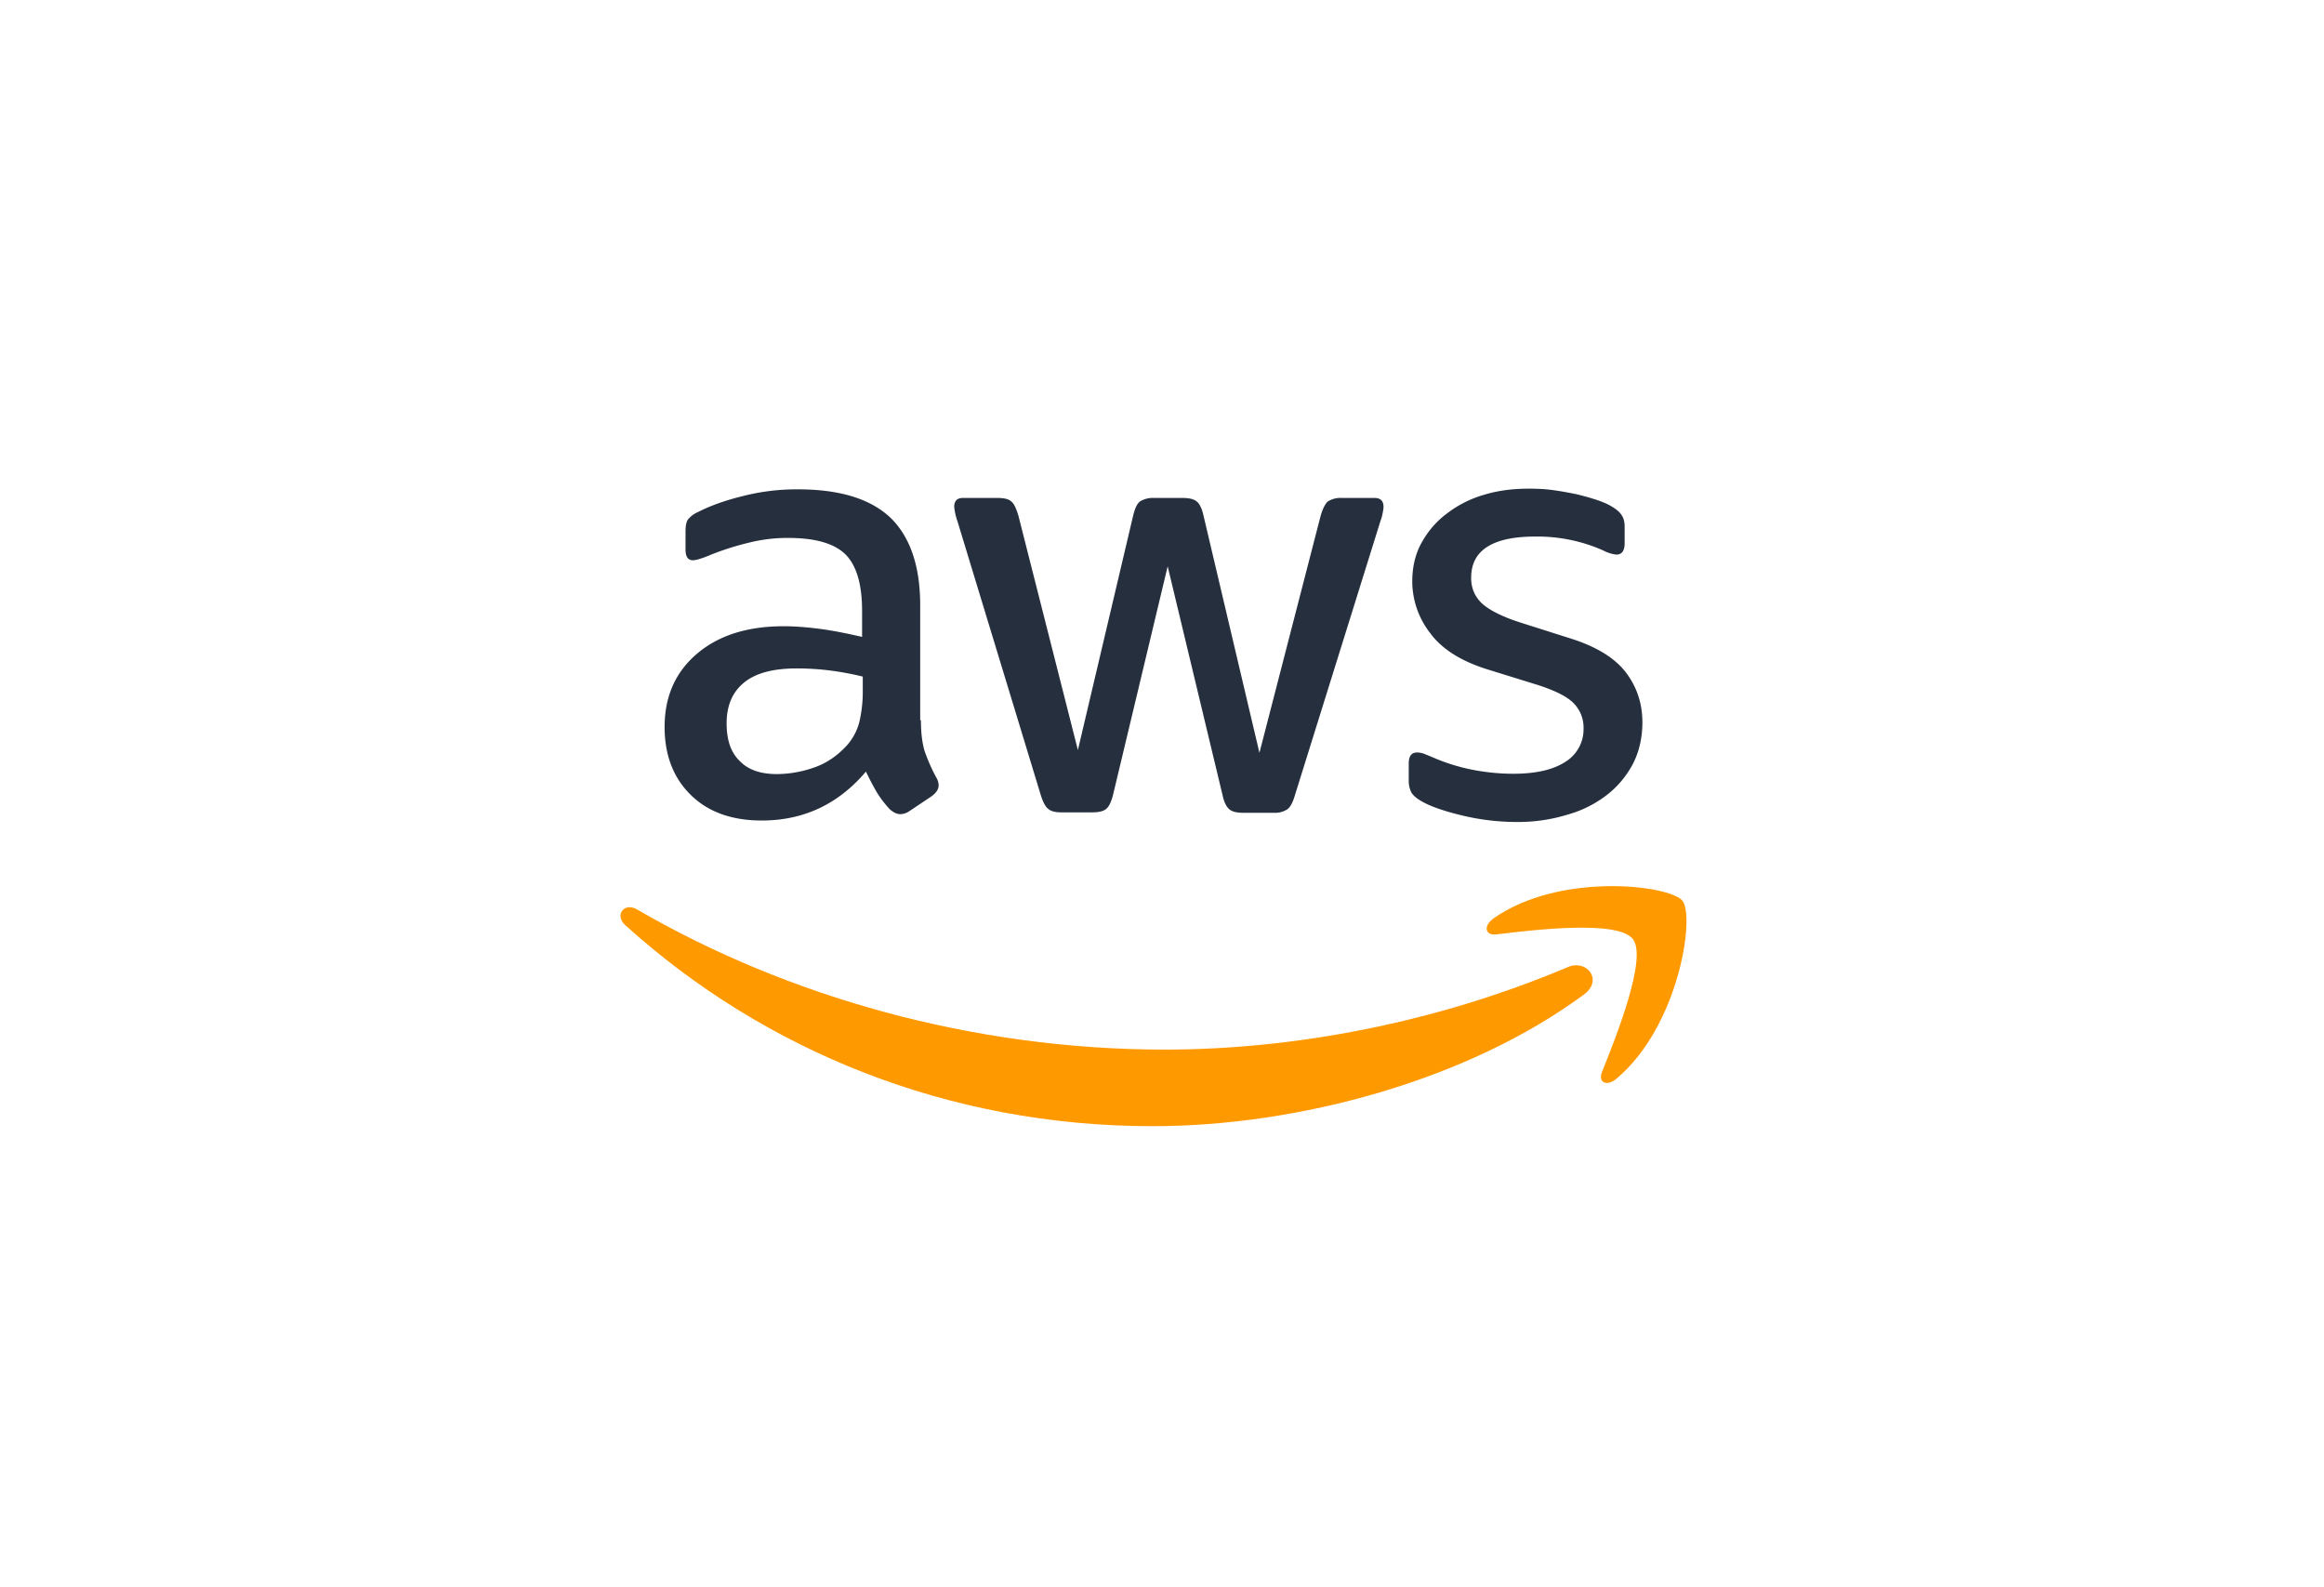 <svg width="41" height="28" fill="none" xmlns="http://www.w3.org/2000/svg"><g clip-path="url(#a)"><g clip-path="url(#b)"><path d="M16.247 12.705c0 .231.025.419.069.556.05.138.111.288.2.45.03.05.043.1.043.145 0 .062-.037.124-.119.187l-.393.263a.3.3 0 0 1-.163.056c-.063 0-.125-.032-.188-.088a1.936 1.936 0 0 1-.225-.294 4.868 4.868 0 0 1-.194-.369c-.487.575-1.1.863-1.839.863-.525 0-.945-.15-1.25-.45-.307-.3-.463-.7-.463-1.2 0-.533.187-.964.569-1.29.38-.324.888-.487 1.532-.487.213 0 .431.019.663.05.232.031.469.081.72.138v-.457c0-.475-.1-.807-.295-1-.2-.195-.537-.289-1.019-.289-.22 0-.444.025-.676.082a4.98 4.98 0 0 0-.675.213 1.81 1.81 0 0 1-.22.081.384.384 0 0 1-.1.018c-.087 0-.13-.062-.13-.193v-.307c0-.1.012-.175.043-.219a.462.462 0 0 1 .176-.131c.218-.112.481-.206.787-.281.32-.082.647-.122.976-.12.745 0 1.289.17 1.64.507.343.338.518.85.518 1.54v2.026h.013Zm-2.54.95c.22-.002.437-.04.644-.112.226-.075.426-.213.595-.4a.99.99 0 0 0 .213-.401c.042-.178.063-.36.062-.544v-.263a5.222 5.222 0 0 0-.575-.107 4.7 4.7 0 0 0-.588-.037c-.42 0-.726.082-.932.25-.207.17-.307.407-.307.72 0 .294.075.513.231.663.15.157.37.231.657.231Zm5.023.675c-.113 0-.188-.018-.238-.062-.05-.037-.094-.125-.131-.244L16.89 9.19a1.088 1.088 0 0 1-.056-.25c0-.1.05-.156.15-.156h.613c.119 0 .2.019.244.062.05.038.087.126.124.244l1.051 4.141.976-4.14c.031-.126.069-.207.119-.245a.432.432 0 0 1 .25-.062h.5c.12 0 .2.019.251.062.05.038.093.126.119.244l.988 4.19 1.082-4.19c.038-.125.081-.206.125-.244a.41.41 0 0 1 .244-.062h.581c.101 0 .157.05.157.156 0 .032-.006.062-.013.1a.898.898 0 0 1-.043.157l-1.508 4.834c-.037.126-.081.207-.131.244a.401.401 0 0 1-.238.063h-.538c-.118 0-.2-.019-.25-.063-.05-.043-.093-.125-.119-.25L20.6 9.99l-.963 4.028c-.032.125-.069.207-.12.25-.05.044-.137.062-.25.062h-.537Zm8.037.17a4.14 4.14 0 0 1-.963-.113c-.313-.075-.557-.157-.72-.25-.1-.056-.169-.119-.193-.176a.442.442 0 0 1-.038-.174v-.32c0-.13.05-.193.144-.193.038 0 .076.006.112.018.038.013.094.038.157.063.213.094.444.169.688.219.25.05.494.075.744.075.394 0 .7-.069.913-.207a.673.673 0 0 0 .326-.593.609.609 0 0 0-.169-.438c-.113-.12-.325-.226-.632-.326l-.907-.281c-.456-.144-.794-.356-1-.639a1.49 1.49 0 0 1-.314-.906c0-.263.056-.494.17-.695.112-.2.263-.375.45-.512.195-.148.415-.258.65-.325.25-.076.513-.107.788-.107.138 0 .282.006.42.025.143.019.275.044.406.07a4.6 4.6 0 0 1 .357.099c.112.037.2.075.263.112.087.05.15.1.187.157.037.05.056.119.056.206v.294c0 .132-.05.2-.144.2a.643.643 0 0 1-.238-.075 2.862 2.862 0 0 0-1.2-.243c-.357 0-.639.056-.832.175-.194.119-.294.3-.294.556 0 .175.062.325.187.445.126.118.357.237.689.343l.888.282c.45.143.775.344.969.6.194.257.288.55.288.876 0 .268-.056.513-.163.725-.112.213-.263.4-.457.551a2.007 2.007 0 0 1-.694.35c-.29.09-.59.133-.894.132Z" fill="#252F3E"/><path d="M27.949 17.54c-2.058 1.52-5.048 2.326-7.618 2.326-3.603 0-6.85-1.332-9.3-3.546-.195-.176-.02-.413.212-.275 2.652 1.538 5.923 2.47 9.307 2.47 2.283 0 4.79-.476 7.099-1.451.343-.156.638.224.3.475Zm.857-.976c-.263-.338-1.74-.163-2.408-.081-.2.024-.232-.15-.05-.282 1.176-.825 3.108-.588 3.333-.313.226.282-.062 2.215-1.163 3.14-.169.144-.331.069-.256-.119.25-.62.806-2.014.544-2.345Z" fill="#F90"/></g></g><defs><clipPath id="a"><path fill="#fff" d="M0 0h40.32v28H0z"/></clipPath><clipPath id="b"><path fill="#fff" transform="translate(6 .22)" d="M0 0h28v28H0z"/></clipPath></defs></svg>